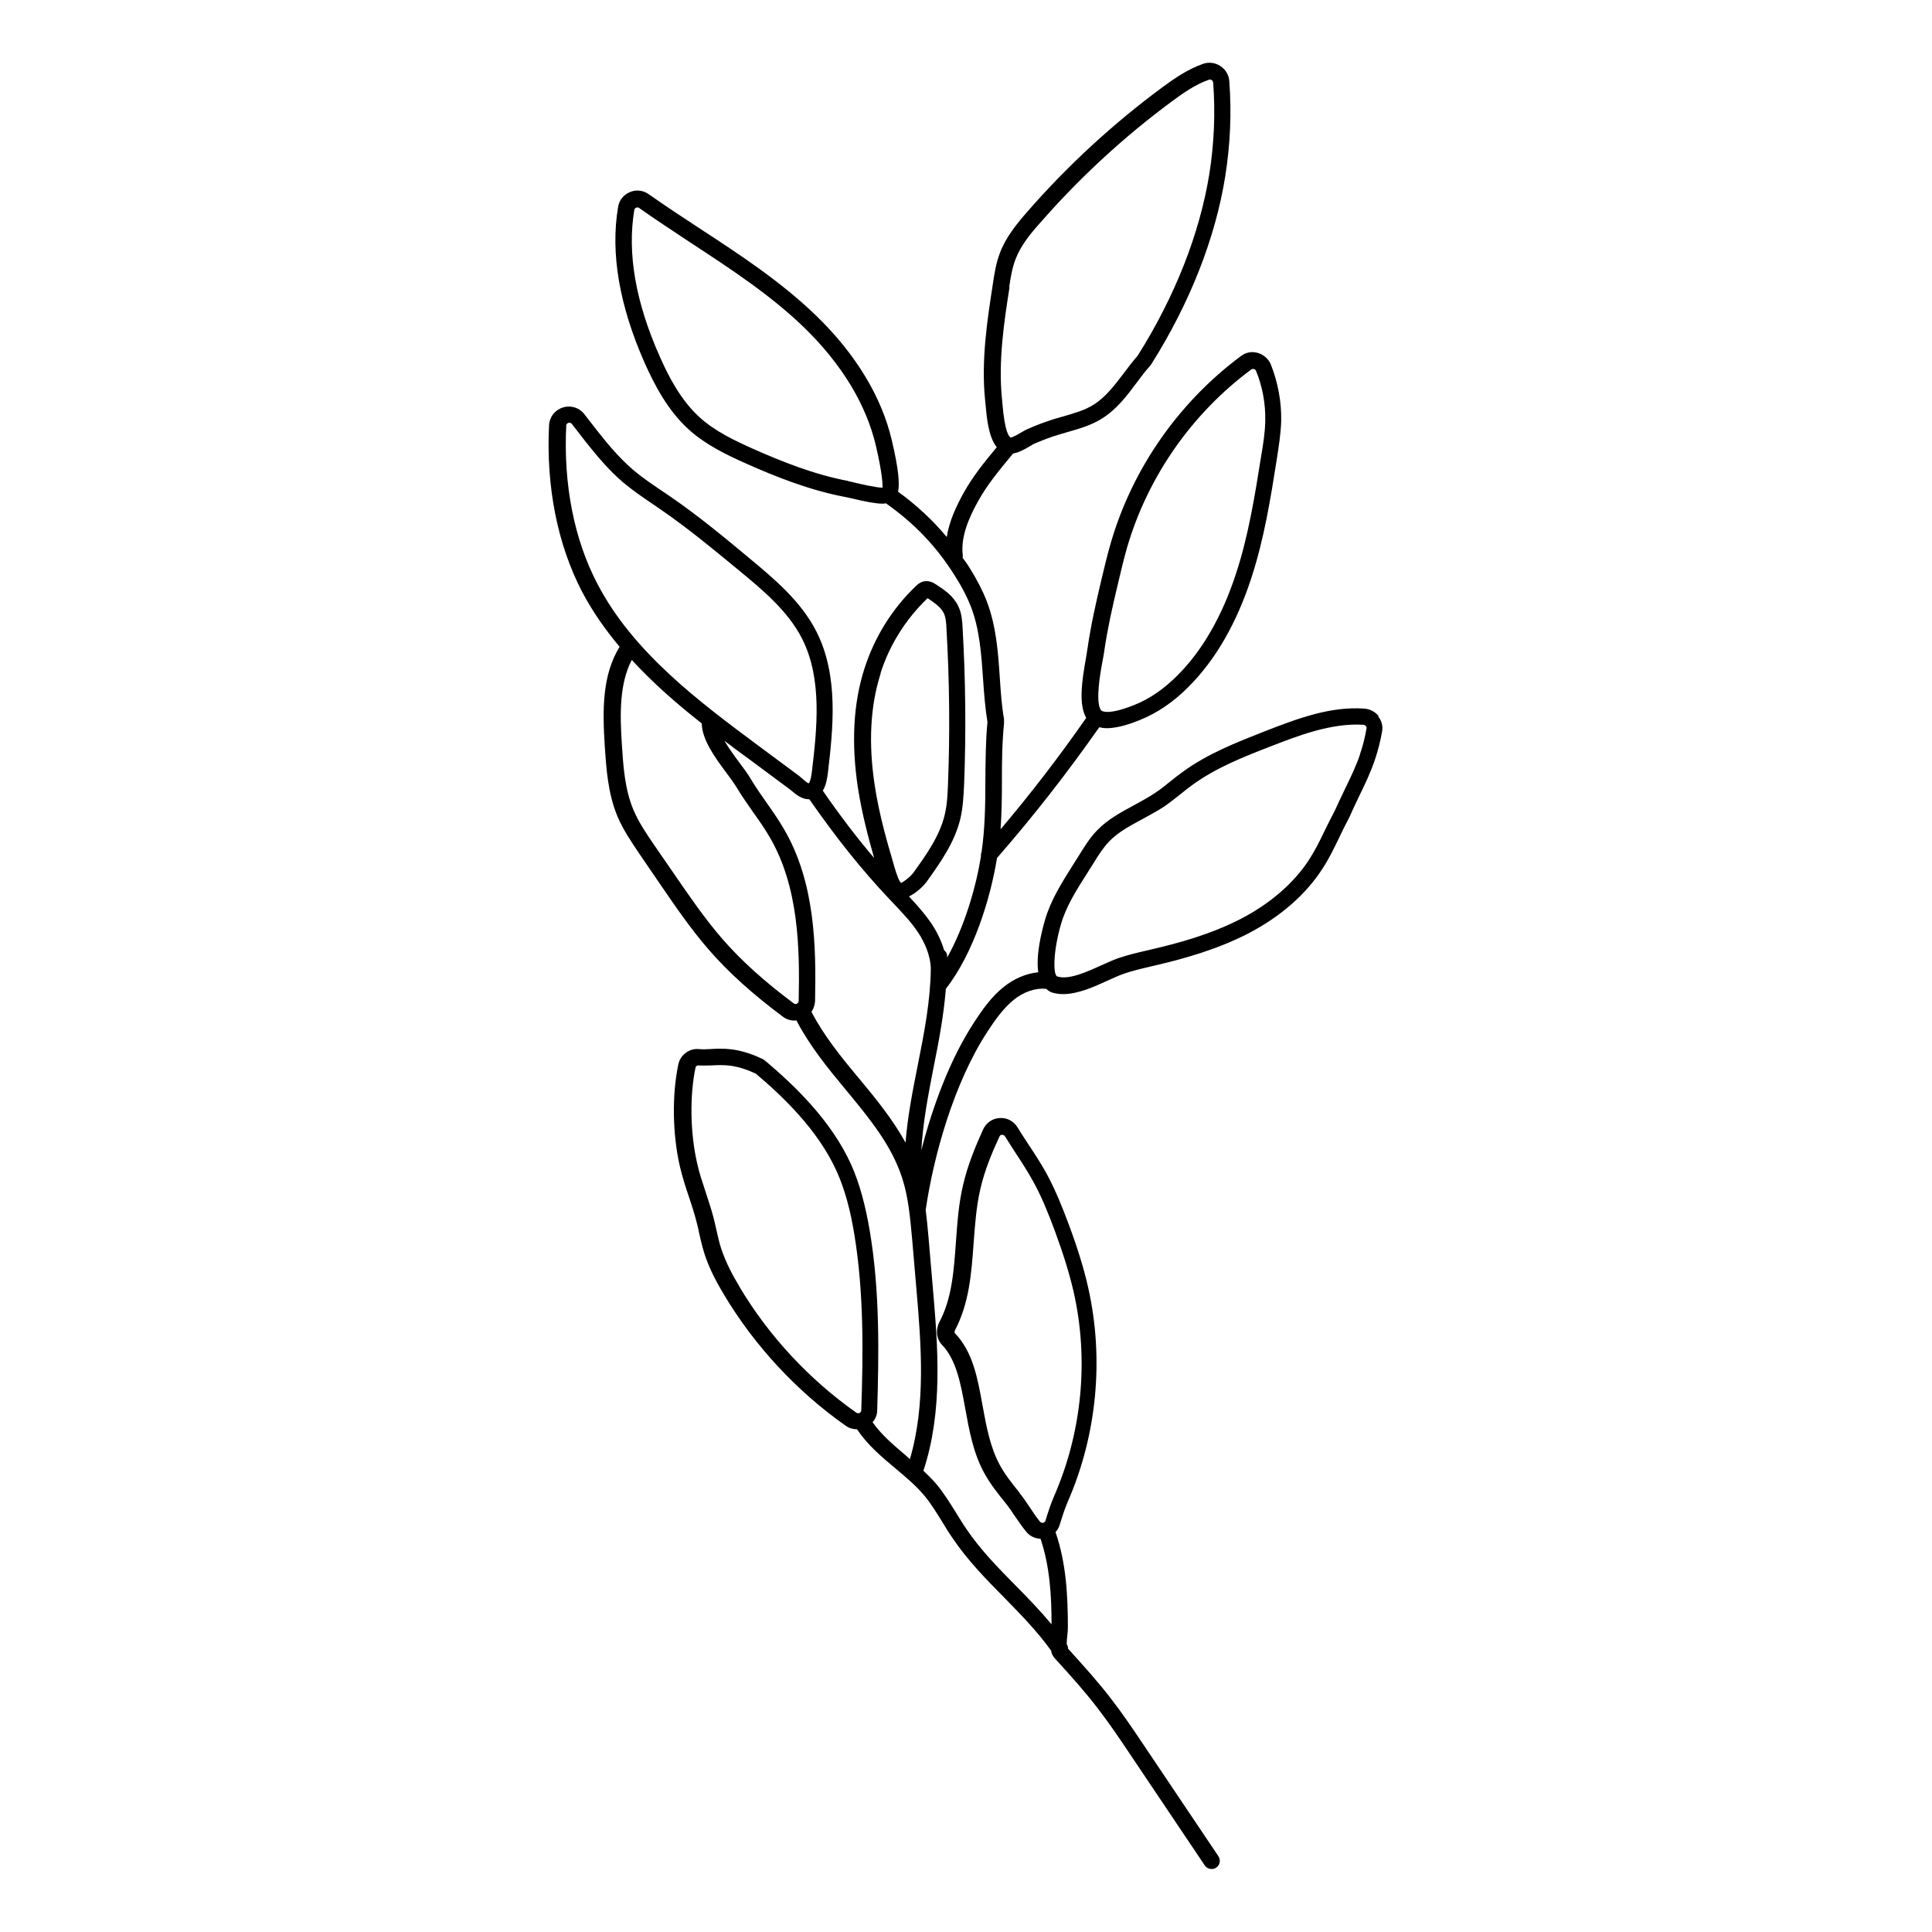 <?xml version="1.0" encoding="UTF-8"?>
<!-- Uploaded to: SVG Repo, www.svgrepo.com, Generator: SVG Repo Mixer Tools -->
<svg fill="#000000" width="800px" height="800px" version="1.1" viewBox="144 144 512 512" xmlns="http://www.w3.org/2000/svg">
 <path d="m509.38 333.8c-0.957-1.211-2.367-1.914-3.879-2.016-8.766-0.605-17.129 2.418-26.398 6.047-7.406 2.922-15.113 5.894-21.816 10.832-1.059 0.754-2.066 1.562-3.074 2.367-1.359 1.109-2.672 2.168-4.133 3.125-1.715 1.16-3.527 2.117-5.441 3.176-3.426 1.863-7.004 3.727-9.875 6.699-1.965 2.016-3.375 4.332-4.785 6.602l-1.715 2.719c-2.82 4.484-5.742 9.07-7.305 14.359-0.957 3.273-2.469 9.422-1.812 13.957-3.176 0.301-6.398 1.664-9.219 3.93-3.273 2.621-5.691 6.144-7.707 9.219-6.449 9.824-11.082 22.418-14.055 34.008 0.402-7.406 1.863-14.863 3.273-22.117 1.359-6.75 2.672-13.652 3.223-20.656 7.406-9.523 11.84-24.031 13.551-34.66 9.977-11.488 18.391-22.27 27.105-34.66 0.656 0.152 1.309 0.25 1.965 0.25 3.324 0 7.004-1.461 8.664-2.117 4.586-1.812 9.02-4.785 13.047-8.867 7.152-7.152 12.695-16.828 16.574-28.668 3.477-10.578 5.188-21.461 6.852-31.992 0.453-2.973 1.008-6.398 1.109-9.773 0.102-5.039-0.855-10.176-2.719-14.914-0.605-1.512-1.914-2.672-3.477-3.125s-3.176-0.152-4.434 0.805c-16.473 12.242-28.719 29.727-34.461 49.324-0.957 3.223-1.715 6.5-2.519 9.824-1.512 6.398-2.82 12.191-3.68 18.137-0.102 0.707-0.25 1.562-0.402 2.519-1.16 6.449-2.016 12.543 0 16.07h0.051c-7.406 10.629-14.609 19.949-22.723 29.574 0.301-4.332 0.352-8.664 0.352-12.898 0-4.988 0.051-10.176 0.555-15.062v-1.309c-0.605-3.426-0.855-7.004-1.109-10.832-0.453-6.852-0.957-13.906-3.527-20.504-1.059-2.719-2.519-5.543-4.586-8.867-0.555-0.906-1.16-1.664-1.762-2.519 0.051-0.25 0.102-0.453 0.051-0.707-0.605-4.988 1.812-10.176 3.981-14.105 2.469-4.484 5.34-7.91 8.613-11.891l0.754-0.906c1.512-0.25 2.973-1.059 4.332-1.863 0.504-0.301 0.957-0.605 1.359-0.754 2.117-0.906 4.281-1.762 6.551-2.418l2.215-0.656c3.023-0.855 6.195-1.762 9.02-3.527 3.93-2.418 6.699-6.098 9.32-9.621 1.109-1.461 2.168-2.922 3.324-4.18 0.203-0.203 0.352-0.453 0.504-0.656 10.176-16.121 16.977-33.352 19.598-49.828 1.309-8.312 1.715-16.777 1.059-25.191-0.102-1.613-0.957-3.074-2.367-3.981-1.359-0.906-3.023-1.109-4.535-0.605-4.18 1.461-7.859 4.031-10.984 6.348-13 9.621-24.988 20.656-35.621 32.848-2.769 3.176-5.644 6.648-7.254 10.883-1.059 2.769-1.512 5.644-1.914 8.414-1.461 9.473-3.125 20.203-2.016 30.781l0.102 1.008c0.301 3.426 0.754 8.613 2.973 11.336-3.223 3.879-6.297 7.609-8.918 12.344-1.762 3.223-3.68 7.203-4.332 11.438-3.727-4.434-7.91-8.363-12.898-11.992 0.453-2.215 0.102-6.144-1.664-13.602-2.672-11.488-9.574-22.922-20.051-33.051-9.27-8.969-20.152-16.121-30.73-23.023-4.535-2.973-9.219-6.047-13.652-9.168-1.461-1.059-3.375-1.258-4.988-0.555-1.664 0.707-2.871 2.168-3.125 3.981-2.066 12.242 0.352 26.148 7.055 41.312 2.469 5.492 5.996 12.496 11.688 17.633 4.586 4.133 10.125 6.75 15.418 9.117 7.508 3.324 16.473 6.953 26.098 8.766 0.352 0.051 0.906 0.203 1.613 0.352 3.828 0.906 6.449 1.41 8.262 1.41 0.352 0 0.555-0.051 0.855-0.102 7.656 5.441 13.352 11.387 18.289 19.246 1.965 3.074 3.273 5.691 4.231 8.16 2.316 5.996 2.769 12.695 3.223 19.246 0.25 3.727 0.555 7.609 1.16 11.336-0.504 5.141-0.504 10.379-0.555 15.469 0 6.297-0.102 12.746-1.008 18.992-0.152 0.352-0.203 0.707-0.152 1.059-1.309 8.113-4.281 18.488-8.969 26.902v-0.453c0-0.656-0.352-1.16-0.805-1.512-0.656-2.266-1.715-4.535-3.176-6.801-1.812-2.719-3.981-5.141-6.144-7.457 2.266-1.059 4.18-3.176 4.684-3.879 3.477-4.887 7.457-10.379 8.969-16.828 0.656-2.871 0.805-5.793 0.957-8.766 0.555-13.906 0.402-27.961-0.402-41.867-0.102-1.664-0.203-3.727-1.16-5.644-1.309-2.719-3.777-4.332-5.793-5.644-0.605-0.402-1.863-1.211-3.375-0.855-1.008 0.25-1.664 0.855-2.016 1.211-6.297 5.996-10.984 13.551-13.652 21.867-2.973 9.219-3.527 19.902-1.715 31.738 1.059 6.75 2.769 13.199 4.281 18.488-4.535-5.34-8.969-11.133-13.602-17.836 0.957-1.613 1.211-3.68 1.359-4.836 1.309-11.336 2.973-25.492-3.074-37.383-4.133-8.113-11.336-14.055-17.684-19.348-6.699-5.594-13.652-11.336-21.059-16.426l-2.316-1.562c-2.519-1.715-5.141-3.477-7.457-5.441-3.527-3.023-6.602-6.648-9.371-10.176-1.211-1.512-2.367-3.074-3.578-4.586-1.309-1.762-3.578-2.469-5.691-1.812-2.117 0.656-3.578 2.519-3.68 4.684-0.805 16.273 2.215 31.539 8.715 44.082 2.769 5.289 6.195 10.125 9.977 14.66-4.637 7.559-4.535 16.727-3.93 26.301 0.402 5.844 0.805 12.445 3.324 18.539 1.562 3.727 3.828 7.004 5.996 10.227l5.543 8.113c3.93 5.742 8.012 11.688 12.695 17.078 5.188 5.996 11.637 11.789 19.598 17.734 0.906 0.707 2.016 1.059 3.125 1.059 0.152 0 0.301 0 0.504-0.051 3.477 6.699 8.312 12.645 13.047 18.34 6.246 7.559 12.191 14.711 15.012 23.527 1.664 5.141 2.117 10.781 2.621 16.172l1.16 13.551c1.211 14.207 2.519 30.18-1.762 44.688-0.352-0.301-0.707-0.656-1.059-0.957-3.324-2.82-6.5-5.492-8.816-8.816 0.707-0.855 1.211-1.914 1.211-3.125 0.453-15.266 0.707-31.438-1.914-47.258-1.211-7.203-2.769-12.898-4.938-17.785-5.34-11.941-15.469-21.41-22.672-27.508-0.352-0.301-0.805-0.605-1.211-0.754-6.098-2.871-10.227-2.672-13.551-2.469-1.059 0.051-2.016 0.102-2.973 0-2.519-0.25-4.887 1.512-5.441 4.031-1.715 8.113-1.562 18.438 0.402 27.055 0.656 2.769 1.512 5.492 2.418 8.113 0.707 2.066 1.359 4.133 1.914 6.246 0.301 1.059 0.555 2.168 0.754 3.223 0.402 1.863 0.855 3.68 1.41 5.492 1.359 4.281 3.527 8.113 5.238 10.984 8.113 13.551 19.246 25.543 32.195 34.66 0.906 0.656 1.965 0.957 3.023 0.957 2.719 4.082 6.449 7.254 10.078 10.277 2.871 2.418 5.543 4.637 7.809 7.356 1.762 2.117 3.223 4.535 4.785 7.055 0.855 1.41 1.715 2.82 2.672 4.18 3.93 5.844 8.918 10.934 13.754 15.82 4.332 4.434 8.816 9.02 12.395 14.055v0.301c0.25 0.855 0.707 1.461 1.109 1.863 4.332 4.734 7.91 8.766 11.234 13.098 3.023 3.93 5.894 8.16 8.613 12.242l19.699 29.32c0.402 0.605 1.109 0.957 1.812 0.957 0.402 0 0.855-0.102 1.211-0.352 1.008-0.656 1.258-2.016 0.605-3.023l-19.699-29.32c-2.769-4.133-5.644-8.414-8.816-12.496-3.375-4.383-6.953-8.363-11.336-13.199 0-0.402-0.102-0.805-0.352-1.16 0-0.707 0.051-1.613 0.152-2.316 0.102-0.805 0.152-1.512 0.152-2.117 0-8.262-0.402-16.977-3.273-25.293 0.504-0.555 0.906-1.211 1.109-1.965 0.605-1.965 1.258-4.031 2.117-6.047 7.758-17.734 9.672-37.887 5.441-56.73-1.109-4.988-2.769-10.379-5.188-16.879-1.562-4.18-3.477-9.07-5.996-13.652-1.461-2.621-3.074-5.09-4.684-7.508-0.957-1.512-1.965-2.973-2.871-4.484-1.008-1.664-2.82-2.621-4.734-2.469-1.914 0.102-3.578 1.258-4.383 3.023-1.914 4.231-4.082 9.32-5.34 14.863-1.16 4.938-1.512 10.027-1.863 14.965-0.555 7.707-1.059 14.965-4.383 21.211-1.059 2.066-0.805 4.434 0.656 5.996 3.828 3.981 4.988 10.277 6.195 16.93 1.059 5.793 2.117 11.84 5.09 17.18 1.613 2.922 3.629 5.441 5.594 7.859 0.707 0.855 1.461 1.965 2.266 3.176 1.008 1.461 2.066 3.023 3.176 4.383 0.957 1.211 2.367 1.863 3.828 1.914 2.469 7.305 2.922 15.164 2.922 22.672-2.973-3.578-6.195-6.902-9.371-10.125-4.684-4.734-9.523-9.672-13.25-15.215-0.906-1.309-1.715-2.672-2.57-4.031-1.562-2.519-3.176-5.141-5.141-7.559-1.109-1.359-2.367-2.57-3.629-3.777 5.238-15.77 3.828-33 2.519-48.215l-1.16-13.551c-0.203-2.418-0.453-4.887-0.754-7.356 2.016-13.906 7.356-33.555 16.473-47.41 1.914-2.922 4.031-5.945 6.801-8.211 2.719-2.215 5.793-3.223 8.613-2.973 0.453 0.352 0.906 0.754 1.512 0.957 0.957 0.301 1.965 0.453 3.023 0.453 3.93 0 8.262-1.965 11.891-3.629 1.461-0.656 2.871-1.309 4.031-1.715 2.418-0.855 4.887-1.41 7.457-2.016l1.258-0.301c6.953-1.613 16.02-4.082 24.434-8.414 8.516-4.434 15.316-10.379 19.699-17.23 1.715-2.621 3.074-5.441 4.383-8.16 0.805-1.715 1.613-3.375 2.672-5.34 0.805-1.863 1.715-3.727 2.57-5.543 1.512-3.074 3.023-6.246 4.18-9.621 0.855-2.519 1.512-5.09 1.965-7.707 0.25-1.41-0.152-2.82-1.059-3.93zm-97.941-113.66c0.402-2.672 0.805-5.188 1.715-7.508 1.359-3.578 3.93-6.699 6.5-9.574 10.43-11.941 22.168-22.773 34.914-32.195 2.871-2.117 6.195-4.484 9.824-5.742 0.301-0.102 0.555 0 0.707 0.102 0.102 0.051 0.352 0.301 0.402 0.656 0.605 8.062 0.25 16.223-1.008 24.184-2.57 15.871-9.117 32.547-19.043 48.266-1.211 1.359-2.367 2.871-3.527 4.434-2.418 3.176-4.887 6.5-8.16 8.516-2.316 1.461-5.039 2.215-7.961 3.074l-2.316 0.656c-2.367 0.754-4.734 1.613-7.004 2.621-0.504 0.203-1.16 0.555-1.812 0.957-0.754 0.453-2.316 1.359-2.82 1.359-0.352-0.102-1.562-1.109-2.215-9.117l-0.102-1.109c-1.008-10.027 0.555-20.453 2.016-29.676zm-42.57 51.34c-9.168-1.715-17.836-5.238-25.141-8.465-4.938-2.215-10.125-4.637-14.258-8.363-5.09-4.586-8.363-11.035-10.629-16.172-6.398-14.359-8.664-27.406-6.75-38.793 0.051-0.402 0.352-0.605 0.504-0.656 0.152-0.051 0.504-0.152 0.805 0.102 4.484 3.176 9.219 6.246 13.754 9.27 10.379 6.801 21.109 13.805 30.078 22.52 9.824 9.574 16.324 20.254 18.895 31.234 1.812 7.758 1.762 10.43 1.762 11.082-1.664 0-5.793-0.957-7.254-1.309-0.805-0.203-1.461-0.352-1.812-0.402zm-28.918 213.46c-1.613-2.672-3.578-6.246-4.836-10.078-0.555-1.664-0.906-3.426-1.309-5.141-0.25-1.109-0.504-2.266-0.805-3.375-0.605-2.215-1.309-4.332-2.016-6.5-0.855-2.621-1.715-5.09-2.266-7.707-1.812-7.91-1.965-17.785-0.402-25.191 0.051-0.352 0.402-0.656 0.754-0.605 1.16 0.102 2.316 0 3.578 0 2.973-0.152 6.297-0.352 11.688 2.215 6.852 5.793 16.473 14.812 21.461 25.996 2.016 4.535 3.527 9.875 4.637 16.727 2.519 15.418 2.316 31.387 1.812 46.453 0 0.402-0.25 0.605-0.453 0.707-0.152 0.051-0.504 0.203-0.906-0.102-12.445-8.766-23.176-20.305-30.934-33.352zm74.211 54.613c-1.863-2.316-3.777-4.684-5.141-7.203-2.621-4.734-3.629-10.379-4.637-15.871-1.309-7.305-2.57-14.207-7.305-19.145-0.152-0.152-0.152-0.555 0.051-0.906 3.727-7.106 4.332-15.164 4.887-22.973 0.352-4.734 0.707-9.672 1.762-14.258 1.16-5.141 3.223-9.977 5.09-14.008 0.152-0.402 0.504-0.453 0.707-0.453h0.051s0.504 0.051 0.707 0.402c0.957 1.562 1.965 3.074 2.922 4.586 1.562 2.367 3.125 4.785 4.484 7.254 2.418 4.332 4.231 9.02 5.742 13.047 2.316 6.297 3.93 11.488 5.039 16.324 4.082 17.984 2.215 37.18-5.141 54.059-0.957 2.215-1.664 4.434-2.316 6.551-0.102 0.402-0.453 0.555-0.656 0.605-0.203 0-0.555 0-0.805-0.301-1.059-1.309-2.016-2.769-2.922-4.133-0.855-1.309-1.715-2.519-2.469-3.426zm22.066-220.62c0.203-1.008 0.352-1.914 0.453-2.672 0.855-5.793 2.117-11.438 3.629-17.734 0.754-3.223 1.512-6.398 2.418-9.574 5.492-18.691 17.18-35.418 32.898-47.055 0.25-0.152 0.504-0.152 0.656-0.102 0.152 0 0.453 0.152 0.605 0.555 1.715 4.18 2.519 8.715 2.418 13.199-0.051 3.074-0.555 6.195-1.059 9.168-1.664 10.379-3.324 21.059-6.699 31.336-3.68 11.234-8.867 20.305-15.516 26.953-3.629 3.629-7.508 6.297-11.539 7.859-7.707 3.074-8.816 1.309-8.816 1.211-1.359-2.418-0.152-9.422 0.555-13.148zm-58.895 3.527c2.367-7.457 6.602-14.258 12.445-19.902h0.102c1.613 1.109 3.477 2.316 4.231 3.93 0.555 1.16 0.656 2.672 0.707 3.981 0.805 13.754 0.957 27.711 0.402 41.465-0.102 2.871-0.25 5.441-0.855 7.961-1.309 5.644-4.988 10.781-8.262 15.316-0.805 1.16-2.922 2.719-3.324 2.769-0.453-0.352-1.059-1.863-1.812-4.434l-0.203-0.754c-1.664-5.594-3.777-12.949-4.938-20.555-1.715-11.184-1.211-21.16 1.562-29.773zm-83.281-65.645c0-0.504 0.402-0.707 0.605-0.754 0.203-0.051 0.605-0.102 0.906 0.301 1.211 1.562 2.418 3.125 3.629 4.684 2.922 3.68 6.144 7.559 9.926 10.781 2.519 2.117 5.238 3.981 7.859 5.742l2.266 1.562c7.254 4.988 14.105 10.68 20.758 16.172 6.047 4.988 12.898 10.68 16.574 17.984 5.441 10.73 3.879 24.133 2.621 34.914-0.301 2.621-0.707 3.223-0.855 3.375-0.301 0-1.16-0.707-1.562-1.109-0.352-0.25-0.656-0.555-0.957-0.805l-10.73-7.961c-15.566-11.586-33.25-24.688-42.773-42.977-6.195-11.84-9.02-26.348-8.262-41.867zm41.312 135.93c-4.535-5.238-8.516-11.035-12.395-16.676l-5.594-8.113c-2.066-3.023-4.18-6.144-5.543-9.422-2.266-5.391-2.672-11.637-3.023-17.129-0.555-8.262-0.656-16.223 2.621-22.52 5.691 6.195 12.043 11.738 18.539 16.828 0.102 4.332 3.426 8.918 6.5 13.047 1.109 1.461 2.117 2.871 2.82 4.031 1.359 2.266 2.871 4.383 4.332 6.5 1.512 2.117 3.074 4.332 4.383 6.602 7.656 13.148 7.961 29.27 7.656 43.328 0 0.453-0.301 0.656-0.453 0.754-0.152 0.102-0.504 0.203-0.906-0.102-7.707-5.742-13.906-11.336-18.895-17.078zm36.324 37.129c-4.637-5.594-9.371-11.387-12.645-17.734 0.555-0.805 0.906-1.812 0.957-2.871 0.301-14.66 0-31.488-8.262-45.594-1.41-2.418-3.023-4.734-4.586-6.953-1.41-2.016-2.871-4.082-4.133-6.195-0.754-1.309-1.863-2.82-3.074-4.434-1.359-1.812-2.82-3.828-3.981-5.793 2.168 1.664 4.332 3.273 6.5 4.836l10.73 7.961c0.25 0.203 0.504 0.402 0.754 0.605 0.957 0.805 2.519 2.117 4.434 2.117h0.102c7.203 10.328 13.754 18.539 21.16 26.398l1.008 1.059c2.519 2.672 4.938 5.188 6.801 8.062 1.461 2.266 3.125 5.644 3.223 9.371-0.102 8.414-1.715 16.879-3.375 25.141-1.359 6.852-2.769 13.855-3.324 20.957-3.375-6.144-7.859-11.637-12.293-16.977zm132.7-85.848c-1.059 3.125-2.57 6.195-3.981 9.117-0.906 1.914-1.812 3.777-2.672 5.691-0.906 1.715-1.762 3.426-2.621 5.188-1.258 2.621-2.57 5.289-4.133 7.707-3.981 6.195-10.227 11.637-18.035 15.719-7.961 4.133-16.676 6.5-23.426 8.062l-1.258 0.301c-2.621 0.605-5.289 1.211-7.91 2.117-1.309 0.453-2.82 1.16-4.434 1.863-3.879 1.762-8.715 3.981-11.738 2.973-1.109-0.352-1.16-6.5 1.008-13.906 1.359-4.684 4.133-9.07 6.801-13.25l1.715-2.719c1.309-2.168 2.621-4.18 4.231-5.894 2.367-2.469 5.492-4.133 8.766-5.894 1.914-1.059 3.93-2.117 5.844-3.375 1.512-1.059 2.973-2.215 4.434-3.375 0.957-0.754 1.914-1.562 2.922-2.266 6.246-4.586 13.652-7.508 20.809-10.277 7.152-2.769 15.973-6.246 24.535-5.742 0.301 0 0.605 0.152 0.754 0.402 0.152 0.152 0.203 0.352 0.152 0.504-0.402 2.367-0.957 4.684-1.762 6.953z"/>
</svg>